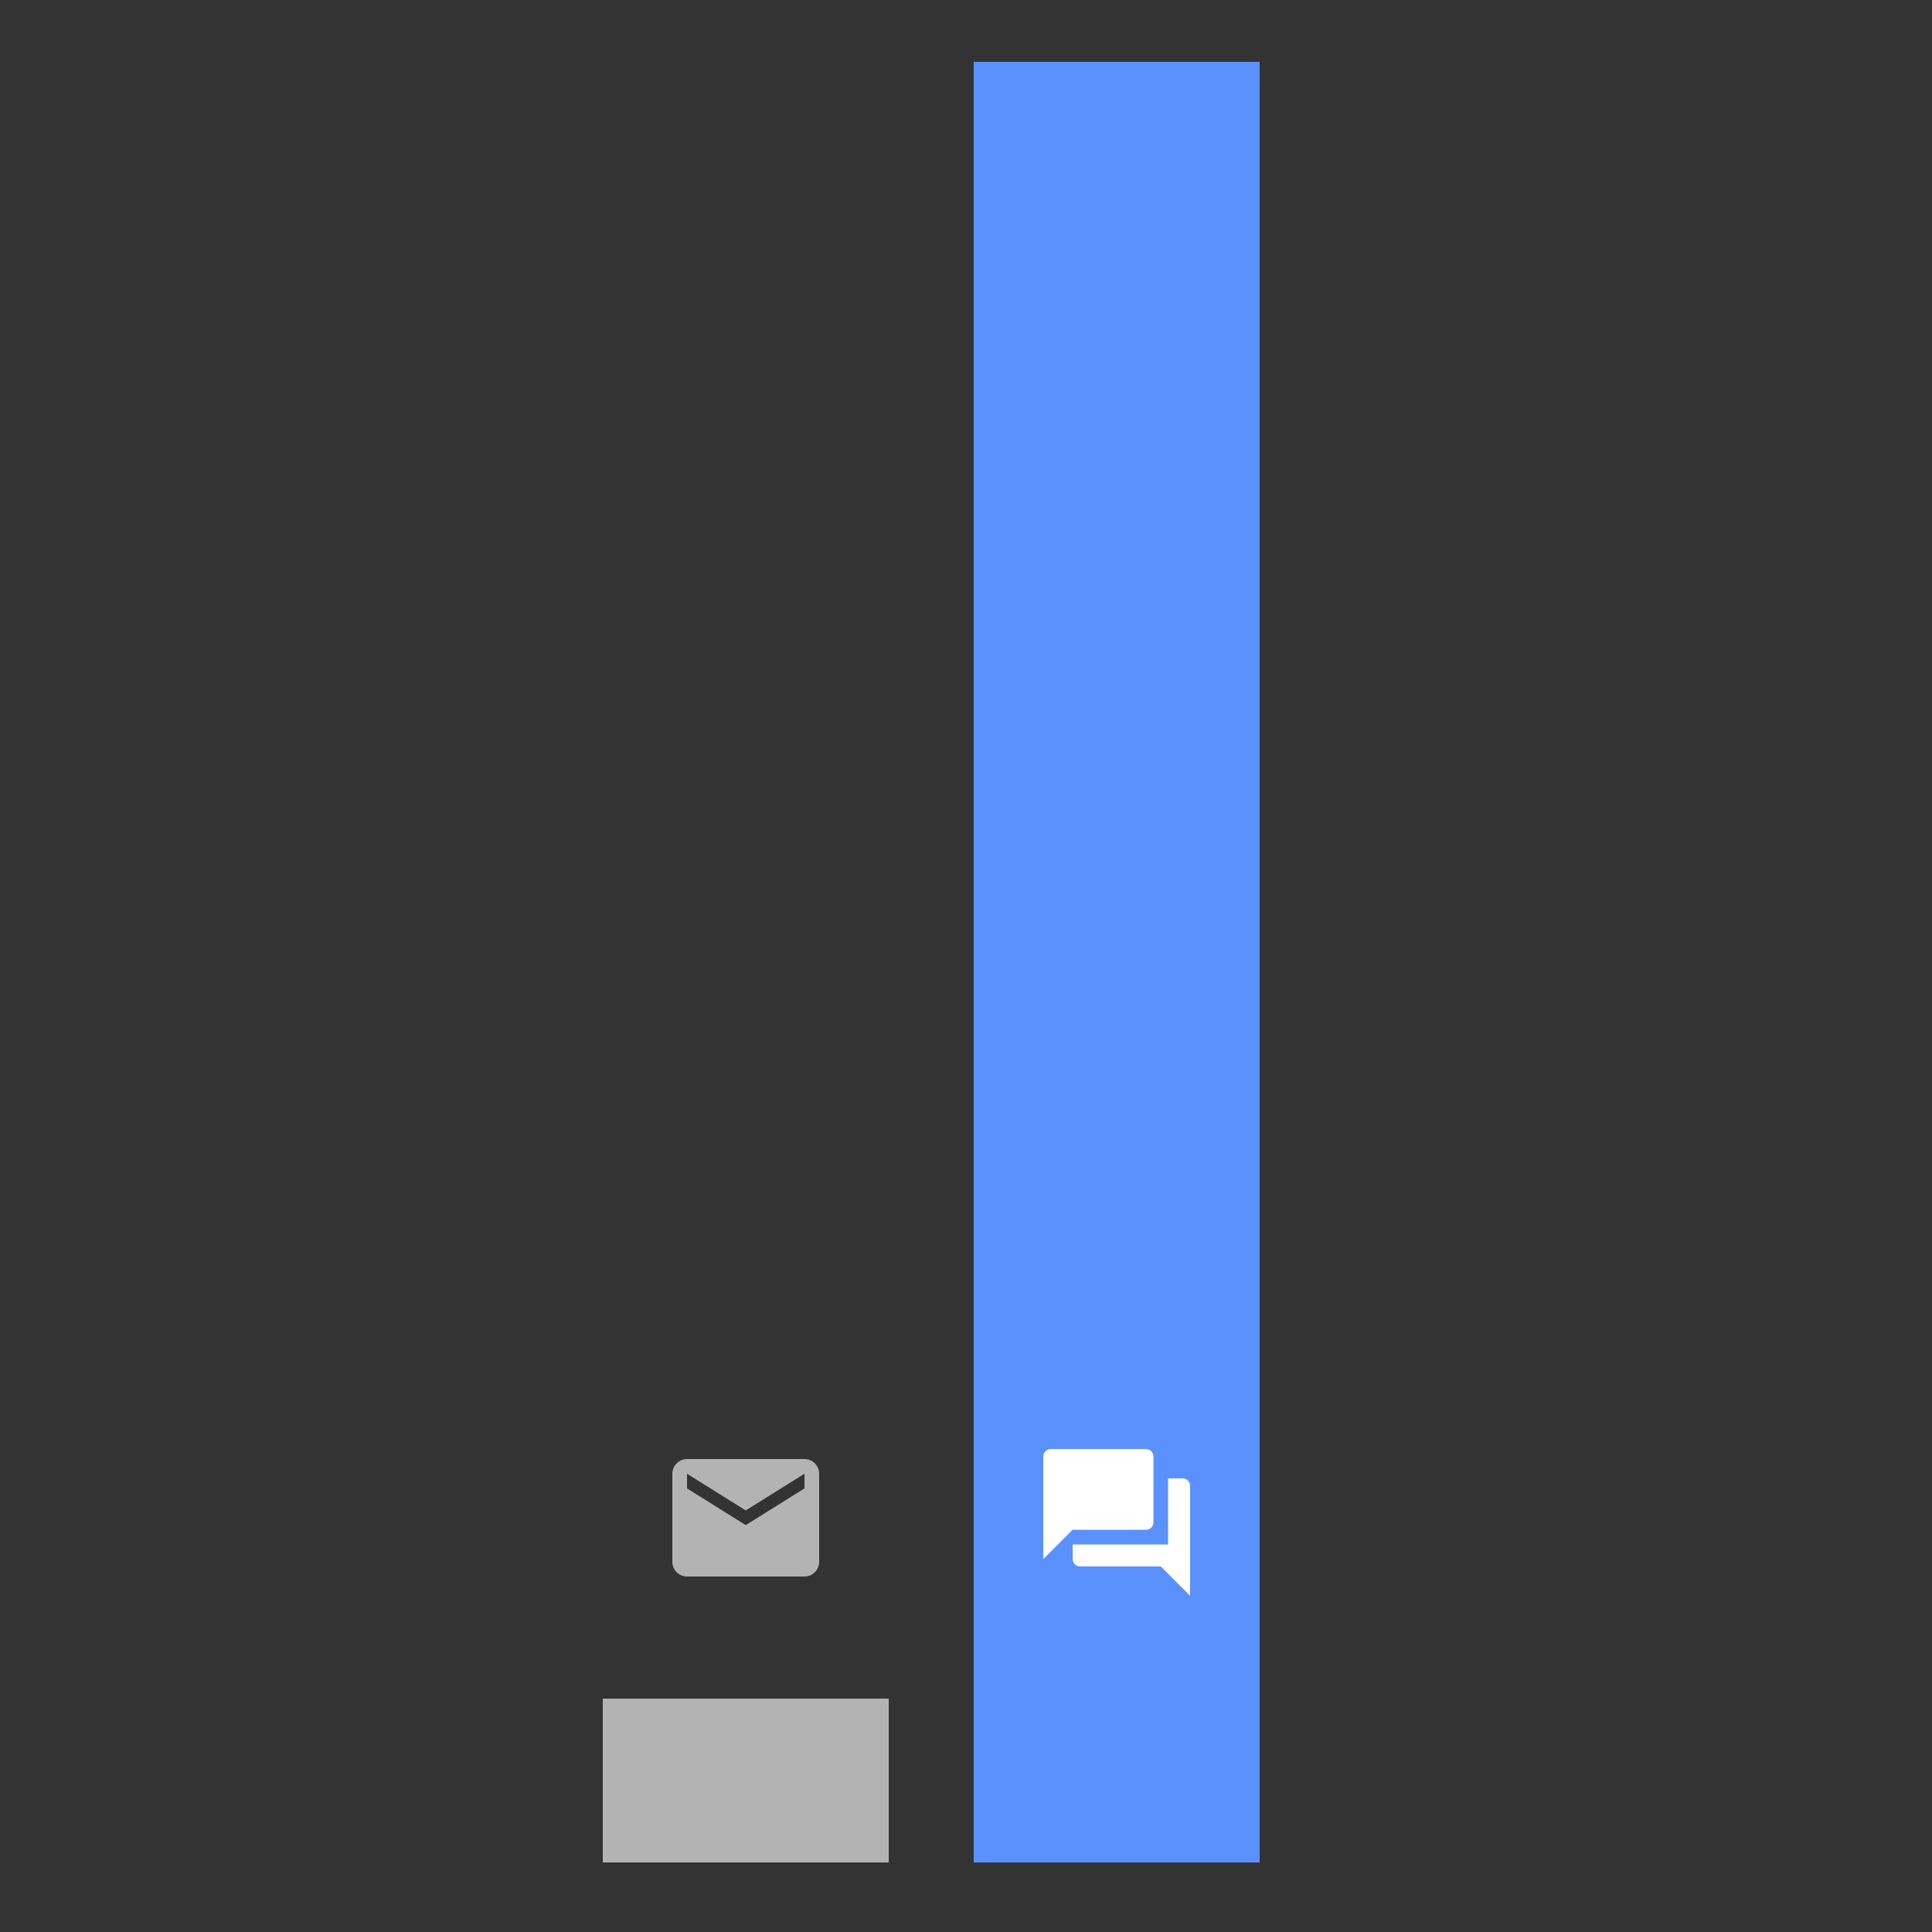 <svg xmlns="http://www.w3.org/2000/svg" xmlns:xlink="http://www.w3.org/1999/xlink" x="0px" y="0px" viewBox="0 0 500 500" style="enable-background:new 0 0 500 500;" xml:space="preserve"><rect x="0" y="0" width="500" height="500" fill="#333333" stroke="none"/><style type="text/css">	.st0{fill:#5A91FF;}	.st1{fill:#B3B3B3;}	.st2{fill:#FFFFFF;}	.st3{opacity:0.5;fill:none;stroke:#DAE0E9;stroke-width:45;stroke-miterlimit:10;}	.st4{fill:none;stroke:#D6E3FF;stroke-width:5;stroke-miterlimit:10;}	.st5{fill:none;stroke:#5A91FF;stroke-width:20;stroke-linecap:round;stroke-miterlimit:10;}	.st6{opacity:0.35;fill:none;stroke:#CCCCCC;stroke-width:5;stroke-miterlimit:10;}	.st7{fill:none;stroke:#B3B3B3;stroke-width:5;stroke-linecap:round;stroke-linejoin:round;stroke-miterlimit:10;}	.st8{fill:none;stroke:#5A91FF;stroke-width:20;stroke-linecap:round;stroke-linejoin:round;stroke-miterlimit:10;}	.st9{fill:none;stroke:#B3B3B3;stroke-width:10;stroke-linecap:round;stroke-linejoin:round;stroke-miterlimit:10;}</style><g id="_x31_1_x25_">	<rect x="252" y="16" class="st0" width="74" height="466"></rect>	<rect x="156" y="439.6" class="st1" width="74" height="42.4"></rect>	<path class="st2" d="M306.1,382.6h-3.8v17.1h-24.7v3.8c0,1,0.9,1.9,1.9,1.9h20.9l7.6,7.6v-28.5C308,383.5,307.1,382.6,306.1,382.6z   M298.5,394v-17.1c0-1-0.9-1.9-1.9-1.9h-24.7c-1,0-1.9,0.9-1.9,1.9v26.6l7.6-7.6h19C297.6,395.9,298.5,395.1,298.5,394z"></path>	<path class="st1" d="M208.2,377.6h-30.4c-2.1,0-3.8,1.7-3.8,3.8l0,22.8c0,2.1,1.7,3.8,3.8,3.8h30.4c2.1,0,3.8-1.7,3.8-3.8v-22.8  C212,379.3,210.3,377.6,208.2,377.6z M208.2,385.2l-15.2,9.5l-15.2-9.5v-3.8l15.2,9.5l15.2-9.5V385.2z"></path></g><g id="_x33_5_x25_"></g><g id="_x39_8_x25_"></g><g id="_x36_5_x25_"></g></svg>